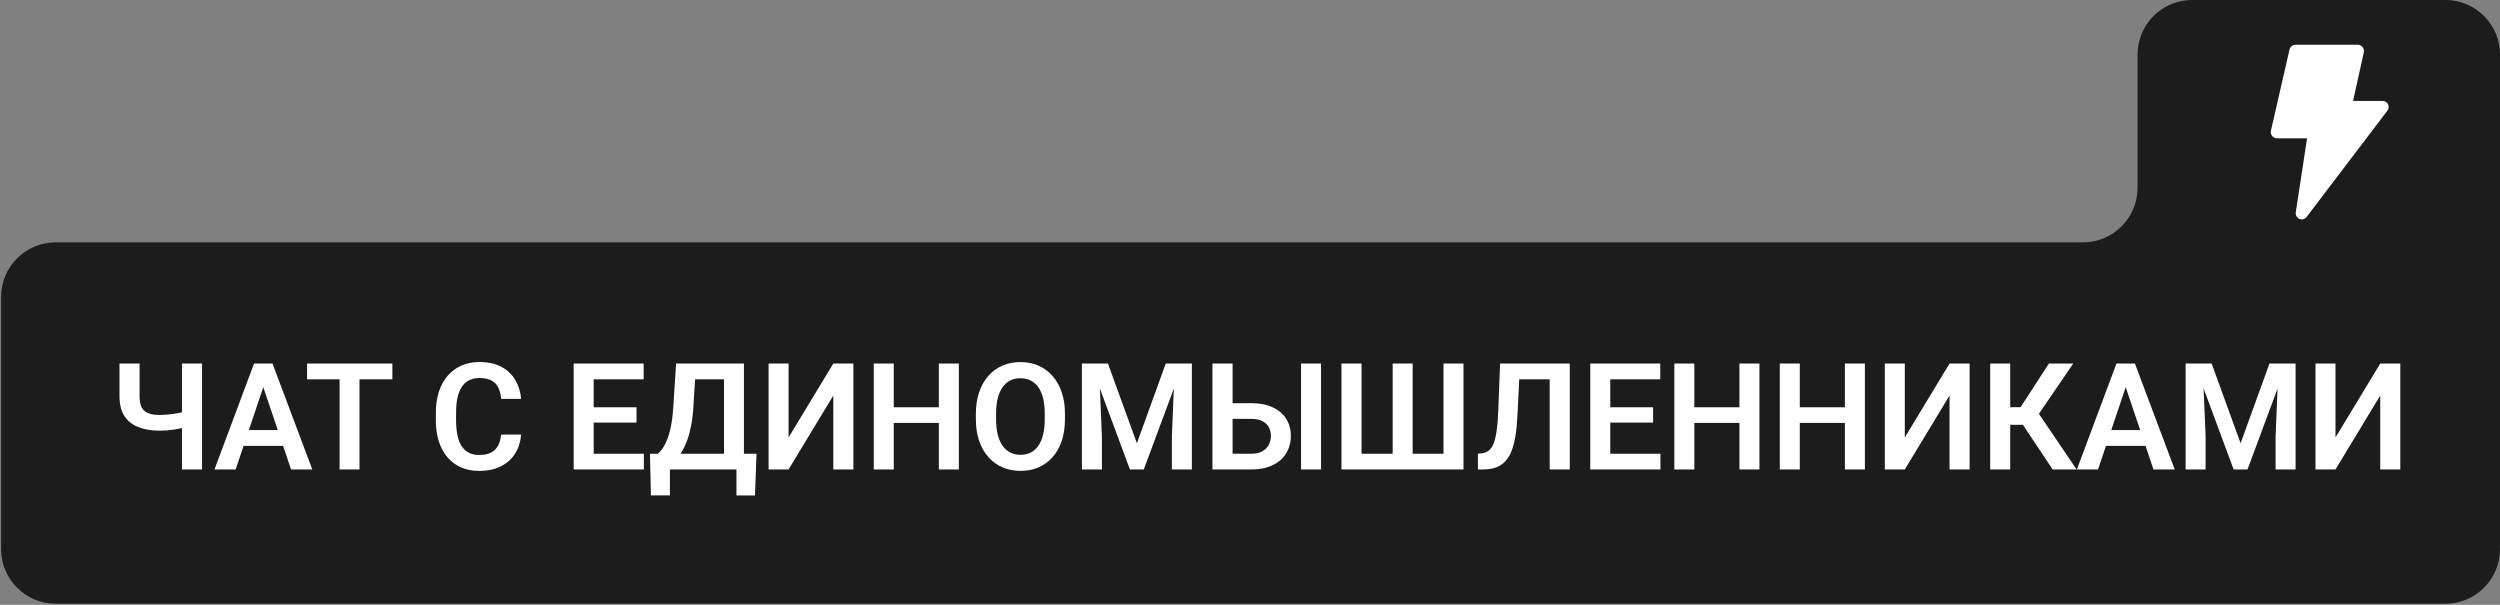 <?xml version="1.0" encoding="UTF-8"?> <svg xmlns="http://www.w3.org/2000/svg" width="1145" height="277" viewBox="0 0 1145 277" fill="none"><rect x="0" y="0" width="1145" height="277" fill="#808080" stroke="none"/> <path d="M25.5 276.5H1014H1120C1133.81 276.5 1145 265.307 1145 251.5V111V25C1145 11.193 1133.81 0 1120 0H1004C990.193 0 979 11.193 979 25V86C979 99.807 967.807 111 954 111H584.5H469.5H468H25.5C11.693 111 0.5 122.193 0.5 136V251.5C0.5 265.307 11.693 276.5 25.5 276.5Z" fill="#1C1C1C"></path> <path d="M54.73 166.502H63.923V181.458C63.923 183.678 64.256 185.41 64.922 186.654C65.611 187.897 66.644 188.775 68.02 189.285C69.397 189.796 71.107 190.051 73.15 190.051C74.038 190.051 75.015 190.007 76.081 189.918C77.169 189.829 78.268 189.718 79.379 189.585C80.511 189.43 81.588 189.241 82.61 189.019C83.653 188.797 84.564 188.552 85.341 188.286V195.514C84.564 195.758 83.665 195.992 82.643 196.214C81.644 196.436 80.589 196.624 79.479 196.78C78.391 196.935 77.291 197.057 76.181 197.146C75.093 197.213 74.083 197.246 73.15 197.246C69.397 197.246 66.133 196.702 63.357 195.614C60.603 194.526 58.472 192.827 56.962 190.518C55.474 188.186 54.73 185.166 54.73 181.458V166.502ZM83.343 166.502H92.536V215H83.343V166.502ZM121.748 173.863L107.925 215H98.232L116.352 166.502H122.547L121.748 173.863ZM133.306 215L119.416 173.863L118.584 166.502H124.813L143.033 215H133.306ZM132.673 196.98V204.208H106.659V196.98H132.673ZM164.65 166.502V215H155.524V166.502H164.65ZM179.706 166.502V173.73H140.634V166.502H179.706ZM229.503 199.045H238.663C238.419 202.287 237.52 205.163 235.965 207.672C234.411 210.159 232.246 212.113 229.47 213.534C226.694 214.956 223.33 215.666 219.377 215.666C216.335 215.666 213.593 215.133 211.15 214.067C208.73 212.979 206.653 211.436 204.921 209.437C203.211 207.417 201.901 204.996 200.991 202.176C200.08 199.334 199.625 196.147 199.625 192.616V188.919C199.625 185.388 200.091 182.202 201.024 179.359C201.957 176.517 203.289 174.096 205.021 172.098C206.775 170.077 208.874 168.523 211.317 167.434C213.781 166.346 216.535 165.802 219.577 165.802C223.53 165.802 226.872 166.535 229.603 168.001C232.335 169.444 234.455 171.432 235.965 173.963C237.475 176.495 238.386 179.404 238.697 182.69H229.537C229.359 180.647 228.915 178.915 228.204 177.494C227.516 176.073 226.472 174.996 225.073 174.263C223.697 173.508 221.864 173.13 219.577 173.13C217.801 173.13 216.235 173.463 214.881 174.13C213.548 174.796 212.438 175.795 211.55 177.127C210.661 178.438 209.995 180.081 209.551 182.057C209.107 184.011 208.885 186.276 208.885 188.852V192.616C208.885 195.081 209.085 197.291 209.485 199.245C209.884 201.199 210.506 202.853 211.35 204.208C212.194 205.562 213.282 206.595 214.614 207.306C215.947 208.016 217.534 208.371 219.377 208.371C221.62 208.371 223.441 208.016 224.84 207.306C226.261 206.595 227.338 205.551 228.071 204.175C228.826 202.798 229.304 201.088 229.503 199.045ZM294.889 207.805V215H269.108V207.805H294.889ZM271.906 166.502V215H262.746V166.502H271.906ZM291.525 186.521V193.549H269.108V186.521H291.525ZM294.789 166.502V173.73H269.108V166.502H294.789ZM339.657 207.805V215H304.316V207.805H339.657ZM306.814 207.805V226.891H298.12L297.687 207.805H306.814ZM346.485 207.805L345.786 226.925H337.292V207.805H346.485ZM333.961 166.502V173.73H311.111V166.502H333.961ZM340.723 166.502V215H331.596V166.502H340.723ZM309.645 166.502H318.805L317.573 186.221C317.395 189.396 317.062 192.228 316.574 194.715C316.107 197.202 315.53 199.411 314.842 201.343C314.153 203.275 313.387 204.974 312.543 206.44C311.722 207.883 310.845 209.138 309.912 210.203C309.001 211.269 308.058 212.191 307.081 212.968C306.126 213.723 305.182 214.4 304.249 215H299.153V207.805H301.351C301.995 207.25 302.673 206.473 303.383 205.474C304.116 204.474 304.816 203.153 305.482 201.51C306.17 199.867 306.77 197.79 307.28 195.281C307.791 192.772 308.158 189.752 308.38 186.221L309.645 166.502ZM361.175 200.344L381.66 166.502H390.853V215H381.66V181.158L361.175 215H352.015V166.502H361.175V200.344ZM432.357 186.521V193.715H406.842V186.521H432.357ZM409.34 166.502V215H400.18V166.502H409.34ZM439.152 166.502V215H429.992V166.502H439.152ZM487.75 189.518V192.017C487.75 195.681 487.261 198.978 486.284 201.909C485.307 204.818 483.919 207.294 482.121 209.337C480.322 211.38 478.179 212.946 475.692 214.034C473.205 215.122 470.44 215.666 467.398 215.666C464.4 215.666 461.646 215.122 459.137 214.034C456.65 212.946 454.496 211.38 452.675 209.337C450.854 207.294 449.444 204.818 448.445 201.909C447.446 198.978 446.946 195.681 446.946 192.017V189.518C446.946 185.832 447.446 182.535 448.445 179.626C449.444 176.717 450.843 174.241 452.642 172.198C454.441 170.132 456.583 168.556 459.071 167.468C461.58 166.38 464.333 165.836 467.331 165.836C470.374 165.836 473.138 166.38 475.625 167.468C478.112 168.556 480.255 170.132 482.054 172.198C483.875 174.241 485.274 176.717 486.251 179.626C487.25 182.535 487.75 185.832 487.75 189.518ZM478.49 192.017V189.452C478.49 186.809 478.246 184.489 477.757 182.49C477.269 180.469 476.547 178.771 475.592 177.394C474.637 176.017 473.46 174.985 472.061 174.296C470.662 173.586 469.086 173.23 467.331 173.23C465.555 173.23 463.978 173.586 462.601 174.296C461.247 174.985 460.092 176.017 459.137 177.394C458.182 178.771 457.45 180.469 456.939 182.49C456.45 184.489 456.206 186.809 456.206 189.452V192.017C456.206 194.637 456.45 196.958 456.939 198.978C457.45 200.999 458.182 202.709 459.137 204.108C460.114 205.485 461.291 206.528 462.668 207.239C464.045 207.95 465.621 208.305 467.398 208.305C469.174 208.305 470.751 207.95 472.128 207.239C473.505 206.528 474.659 205.485 475.592 204.108C476.547 202.709 477.269 200.999 477.757 198.978C478.246 196.958 478.49 194.637 478.49 192.017ZM499.508 166.502H507.436L520.693 203.009L533.916 166.502H541.877L523.857 215H517.495L499.508 166.502ZM495.511 166.502H503.272L504.671 200.044V215H495.511V166.502ZM538.08 166.502H545.874V215H536.714V200.044L538.08 166.502ZM561.463 184.655H573.221C576.974 184.655 580.194 185.288 582.881 186.554C585.568 187.797 587.622 189.541 589.043 191.783C590.487 194.026 591.208 196.658 591.208 199.678C591.208 201.943 590.797 204.008 589.976 205.873C589.176 207.739 588 209.36 586.445 210.736C584.891 212.091 583.003 213.146 580.783 213.901C578.562 214.634 576.041 215 573.221 215H555.301V166.502H564.528V207.805H573.221C575.22 207.805 576.874 207.428 578.184 206.673C579.495 205.918 580.472 204.918 581.116 203.675C581.76 202.431 582.082 201.077 582.082 199.611C582.082 198.168 581.76 196.858 581.116 195.681C580.472 194.504 579.495 193.571 578.184 192.883C576.874 192.194 575.22 191.85 573.221 191.85H561.463V184.655ZM605.032 166.502V215H595.872V166.502H605.032ZM614.392 166.502H623.585V207.805H637.841V166.502H647.001V207.805H661.124V166.502H670.284V215H614.392V166.502ZM712.187 166.502V173.73H688.505V166.502H712.187ZM718.949 166.502V215H709.756V166.502H718.949ZM687.039 166.502H696.166L694.967 190.718C694.789 194.293 694.467 197.424 694.001 200.111C693.534 202.798 692.901 205.096 692.102 207.006C691.303 208.893 690.303 210.426 689.104 211.602C687.905 212.779 686.484 213.645 684.841 214.201C683.219 214.734 681.332 215 679.178 215H676.88V207.805L678.179 207.672C679.311 207.583 680.288 207.306 681.11 206.839C681.954 206.373 682.675 205.673 683.275 204.741C683.875 203.786 684.363 202.565 684.741 201.077C685.14 199.589 685.451 197.779 685.673 195.647C685.918 193.516 686.095 191.017 686.206 188.153L687.039 166.502ZM760.486 207.805V215H734.704V207.805H760.486ZM737.502 166.502V215H728.342V166.502H737.502ZM757.122 186.521V193.549H734.704V186.521H757.122ZM760.386 166.502V173.73H734.704V166.502H760.386ZM799.025 186.521V193.715H773.51V186.521H799.025ZM776.008 166.502V215H766.848V166.502H776.008ZM805.82 166.502V215H796.66V166.502H805.82ZM847.323 186.521V193.715H821.808V186.521H847.323ZM824.306 166.502V215H815.146V166.502H824.306ZM854.118 166.502V215H844.958V166.502H854.118ZM872.405 200.344L892.89 166.502H902.083V215H892.89V181.158L872.405 215H863.245V166.502H872.405V200.344ZM920.67 166.502V215H911.51V166.502H920.67ZM949.549 166.502L930.396 194.548H918.372L917.172 186.487H925.433L938.39 166.502H949.549ZM940.122 215L925.5 193.083L931.662 186.321L951.081 215H940.122ZM974.731 173.863L960.907 215H951.214L969.335 166.502H975.53L974.731 173.863ZM986.289 215L972.399 173.863L971.566 166.502H977.795L996.015 215H986.289ZM985.656 196.98V204.208H959.642V196.98H985.656ZM1005.01 166.502H1012.94L1026.19 203.009L1039.42 166.502H1047.38L1029.36 215H1023L1005.01 166.502ZM1001.01 166.502H1008.77L1010.17 200.044V215H1001.01V166.502ZM1043.58 166.502H1051.38V215H1042.22V200.044L1043.58 166.502ZM1069.66 200.344L1090.15 166.502H1099.34V215H1090.15V181.158L1069.66 215H1060.5V166.502H1069.66V200.344Z" fill="white"></path> <path d="M1053.17 100.271C1052.59 100.025 1052.11 99.59 1051.8 99.037C1051.49 98.483 1051.37 97.842 1051.47 97.214L1056.63 63.358H1042.92C1042.48 63.369 1042.05 63.281 1041.65 63.098C1041.26 62.915 1040.91 62.644 1040.64 62.304C1040.36 61.964 1040.17 61.566 1040.07 61.139C1039.97 60.713 1039.98 60.269 1040.08 59.843L1048.6 22.701C1048.75 22.062 1049.11 21.494 1049.63 21.093C1050.15 20.693 1050.78 20.483 1051.44 20.501H1079.84C1080.26 20.5 1080.68 20.594 1081.07 20.777C1081.45 20.96 1081.79 21.227 1082.05 21.558C1082.33 21.893 1082.52 22.286 1082.62 22.707C1082.71 23.127 1082.72 23.565 1082.62 23.987L1077.71 46.215H1091.2C1091.73 46.214 1092.25 46.363 1092.71 46.646C1093.16 46.929 1093.52 47.334 1093.76 47.815C1093.96 48.276 1094.04 48.784 1093.98 49.286C1093.93 49.788 1093.74 50.266 1093.44 50.672L1056.52 99.243C1056.27 99.615 1055.94 99.923 1055.55 100.141C1055.16 100.36 1054.72 100.482 1054.28 100.5C1053.9 100.493 1053.52 100.415 1053.17 100.271V100.271Z" fill="white"></path> </svg> 